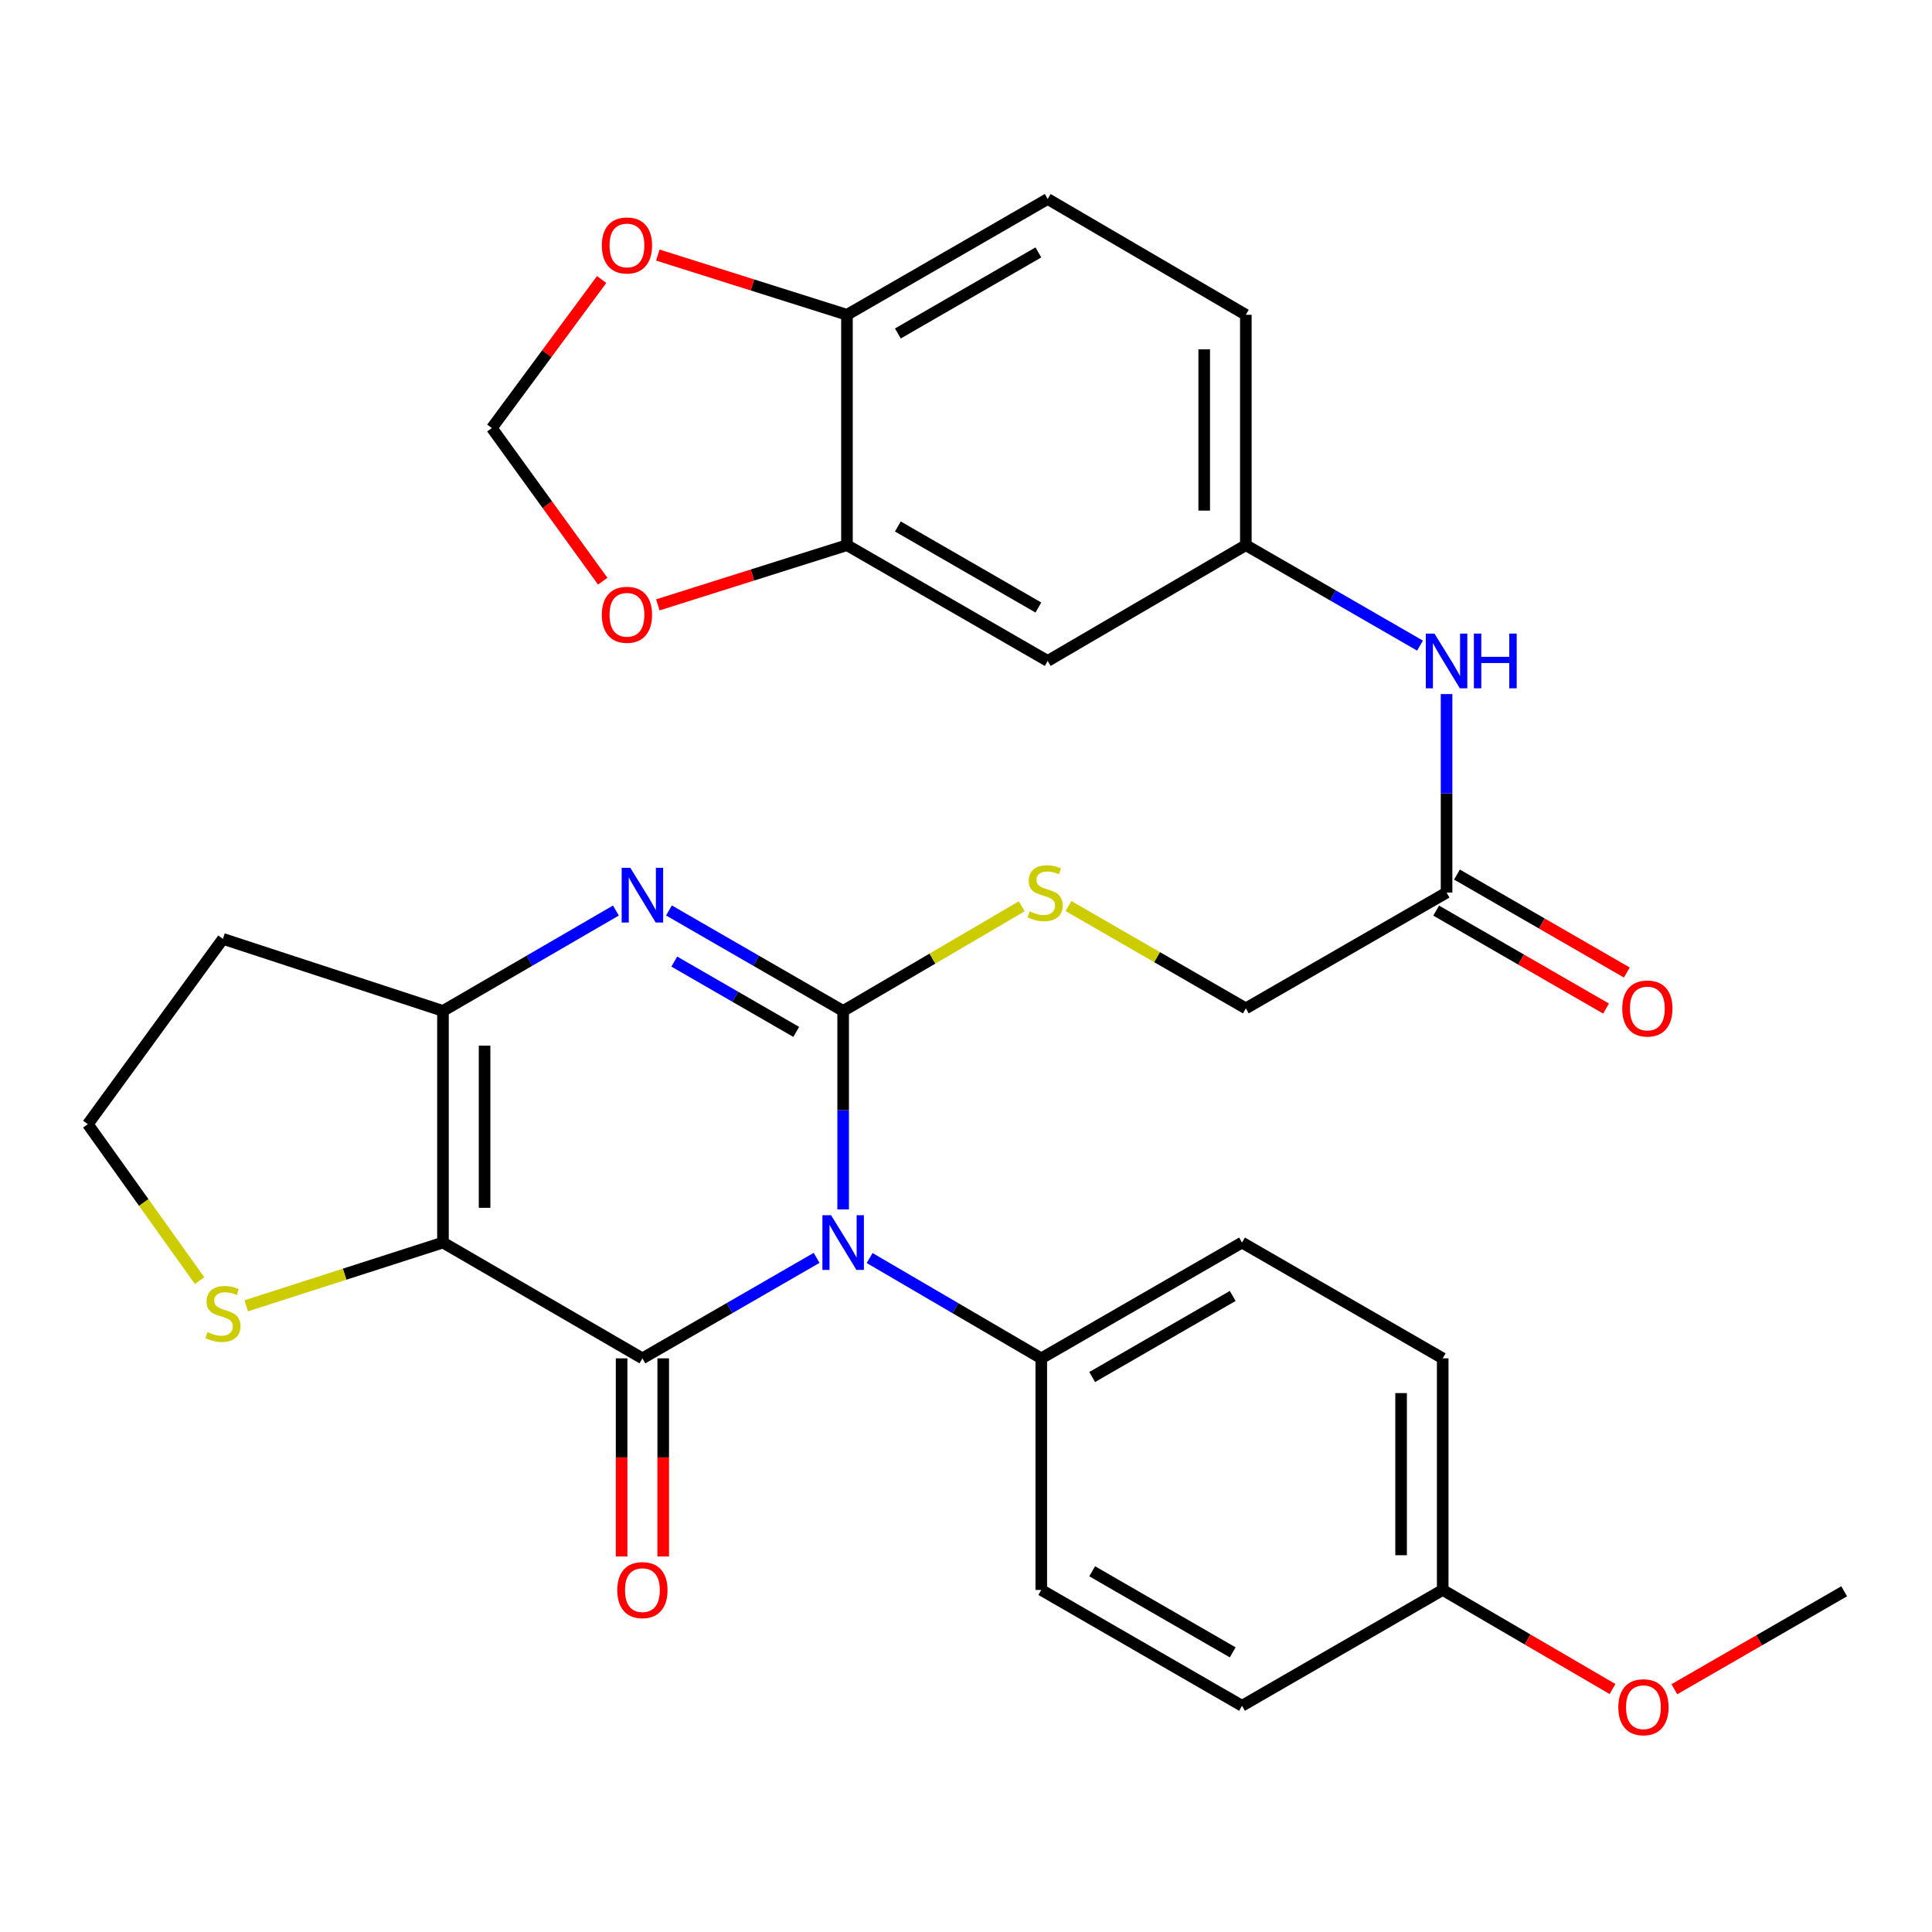 <?xml version='1.0' encoding='iso-8859-1'?>
<svg version='1.1' baseProfile='full'
              xmlns='http://www.w3.org/2000/svg'
                      xmlns:rdkit='http://www.rdkit.org/xml'
                      xmlns:xlink='http://www.w3.org/1999/xlink'
                  xml:space='preserve'
width='1000px' height='1000px' viewBox='0 0 1000 1000'>
<!-- END OF HEADER -->
<rect style='opacity:1.0;fill:#FFFFFF;stroke:none' width='1000' height='1000' x='0' y='0'> </rect>
<path class='bond-0' d='M 436.412,625.986 L 436.412,574.62' style='fill:none;fill-rule:evenodd;stroke:#0000FF;stroke-width:6px;stroke-linecap:butt;stroke-linejoin:miter;stroke-opacity:1' />
<path class='bond-0' d='M 436.412,574.62 L 436.412,523.254' style='fill:none;fill-rule:evenodd;stroke:#000000;stroke-width:6px;stroke-linecap:butt;stroke-linejoin:miter;stroke-opacity:1' />
<path class='bond-1' d='M 422.673,651.068 L 377.592,677.075' style='fill:none;fill-rule:evenodd;stroke:#0000FF;stroke-width:6px;stroke-linecap:butt;stroke-linejoin:miter;stroke-opacity:1' />
<path class='bond-1' d='M 377.592,677.075 L 332.51,703.081' style='fill:none;fill-rule:evenodd;stroke:#000000;stroke-width:6px;stroke-linecap:butt;stroke-linejoin:miter;stroke-opacity:1' />
<path class='bond-7' d='M 450.122,651.156 L 494.542,677.118' style='fill:none;fill-rule:evenodd;stroke:#0000FF;stroke-width:6px;stroke-linecap:butt;stroke-linejoin:miter;stroke-opacity:1' />
<path class='bond-7' d='M 494.542,677.118 L 538.962,703.081' style='fill:none;fill-rule:evenodd;stroke:#000000;stroke-width:6px;stroke-linecap:butt;stroke-linejoin:miter;stroke-opacity:1' />
<path class='bond-3' d='M 436.412,523.254 L 391.33,497.253' style='fill:none;fill-rule:evenodd;stroke:#000000;stroke-width:6px;stroke-linecap:butt;stroke-linejoin:miter;stroke-opacity:1' />
<path class='bond-3' d='M 391.33,497.253 L 346.249,471.252' style='fill:none;fill-rule:evenodd;stroke:#0000FF;stroke-width:6px;stroke-linecap:butt;stroke-linejoin:miter;stroke-opacity:1' />
<path class='bond-3' d='M 412.126,534.112 L 380.569,515.911' style='fill:none;fill-rule:evenodd;stroke:#000000;stroke-width:6px;stroke-linecap:butt;stroke-linejoin:miter;stroke-opacity:1' />
<path class='bond-3' d='M 380.569,515.911 L 349.012,497.71' style='fill:none;fill-rule:evenodd;stroke:#0000FF;stroke-width:6px;stroke-linecap:butt;stroke-linejoin:miter;stroke-opacity:1' />
<path class='bond-5' d='M 436.412,523.254 L 482.631,496.174' style='fill:none;fill-rule:evenodd;stroke:#000000;stroke-width:6px;stroke-linecap:butt;stroke-linejoin:miter;stroke-opacity:1' />
<path class='bond-5' d='M 482.631,496.174 L 528.851,469.094' style='fill:none;fill-rule:evenodd;stroke:#CCCC00;stroke-width:6px;stroke-linecap:butt;stroke-linejoin:miter;stroke-opacity:1' />
<path class='bond-2' d='M 332.51,703.081 L 229.278,643.143' style='fill:none;fill-rule:evenodd;stroke:#000000;stroke-width:6px;stroke-linecap:butt;stroke-linejoin:miter;stroke-opacity:1' />
<path class='bond-10' d='M 321.741,703.081 L 321.741,754.361' style='fill:none;fill-rule:evenodd;stroke:#000000;stroke-width:6px;stroke-linecap:butt;stroke-linejoin:miter;stroke-opacity:1' />
<path class='bond-10' d='M 321.741,754.361 L 321.741,805.641' style='fill:none;fill-rule:evenodd;stroke:#FF0000;stroke-width:6px;stroke-linecap:butt;stroke-linejoin:miter;stroke-opacity:1' />
<path class='bond-10' d='M 343.28,703.081 L 343.28,754.361' style='fill:none;fill-rule:evenodd;stroke:#000000;stroke-width:6px;stroke-linecap:butt;stroke-linejoin:miter;stroke-opacity:1' />
<path class='bond-10' d='M 343.28,754.361 L 343.28,805.641' style='fill:none;fill-rule:evenodd;stroke:#FF0000;stroke-width:6px;stroke-linecap:butt;stroke-linejoin:miter;stroke-opacity:1' />
<path class='bond-4' d='M 229.278,643.143 L 229.278,523.254' style='fill:none;fill-rule:evenodd;stroke:#000000;stroke-width:6px;stroke-linecap:butt;stroke-linejoin:miter;stroke-opacity:1' />
<path class='bond-4' d='M 250.817,625.159 L 250.817,541.237' style='fill:none;fill-rule:evenodd;stroke:#000000;stroke-width:6px;stroke-linecap:butt;stroke-linejoin:miter;stroke-opacity:1' />
<path class='bond-6' d='M 229.278,643.143 L 178.367,659.516' style='fill:none;fill-rule:evenodd;stroke:#000000;stroke-width:6px;stroke-linecap:butt;stroke-linejoin:miter;stroke-opacity:1' />
<path class='bond-6' d='M 178.367,659.516 L 127.456,675.889' style='fill:none;fill-rule:evenodd;stroke:#CCCC00;stroke-width:6px;stroke-linecap:butt;stroke-linejoin:miter;stroke-opacity:1' />
<path class='bond-32' d='M 318.786,471.295 L 274.032,497.274' style='fill:none;fill-rule:evenodd;stroke:#0000FF;stroke-width:6px;stroke-linecap:butt;stroke-linejoin:miter;stroke-opacity:1' />
<path class='bond-32' d='M 274.032,497.274 L 229.278,523.254' style='fill:none;fill-rule:evenodd;stroke:#000000;stroke-width:6px;stroke-linecap:butt;stroke-linejoin:miter;stroke-opacity:1' />
<path class='bond-18' d='M 229.278,523.254 L 115.385,485.956' style='fill:none;fill-rule:evenodd;stroke:#000000;stroke-width:6px;stroke-linecap:butt;stroke-linejoin:miter;stroke-opacity:1' />
<path class='bond-20' d='M 553.038,468.967 L 598.938,495.447' style='fill:none;fill-rule:evenodd;stroke:#CCCC00;stroke-width:6px;stroke-linecap:butt;stroke-linejoin:miter;stroke-opacity:1' />
<path class='bond-20' d='M 598.938,495.447 L 644.838,521.926' style='fill:none;fill-rule:evenodd;stroke:#000000;stroke-width:6px;stroke-linecap:butt;stroke-linejoin:miter;stroke-opacity:1' />
<path class='bond-24' d='M 103.297,662.85 L 74.376,622.363' style='fill:none;fill-rule:evenodd;stroke:#CCCC00;stroke-width:6px;stroke-linecap:butt;stroke-linejoin:miter;stroke-opacity:1' />
<path class='bond-24' d='M 74.376,622.363 L 45.455,581.876' style='fill:none;fill-rule:evenodd;stroke:#000000;stroke-width:6px;stroke-linecap:butt;stroke-linejoin:miter;stroke-opacity:1' />
<path class='bond-21' d='M 538.962,703.081 L 642.864,643.143' style='fill:none;fill-rule:evenodd;stroke:#000000;stroke-width:6px;stroke-linecap:butt;stroke-linejoin:miter;stroke-opacity:1' />
<path class='bond-21' d='M 565.31,712.748 L 638.041,670.791' style='fill:none;fill-rule:evenodd;stroke:#000000;stroke-width:6px;stroke-linecap:butt;stroke-linejoin:miter;stroke-opacity:1' />
<path class='bond-22' d='M 538.962,703.081 L 538.962,822.958' style='fill:none;fill-rule:evenodd;stroke:#000000;stroke-width:6px;stroke-linecap:butt;stroke-linejoin:miter;stroke-opacity:1' />
<path class='bond-8' d='M 438.386,282.172 L 542.288,342.099' style='fill:none;fill-rule:evenodd;stroke:#000000;stroke-width:6px;stroke-linecap:butt;stroke-linejoin:miter;stroke-opacity:1' />
<path class='bond-8' d='M 464.733,272.503 L 537.464,314.452' style='fill:none;fill-rule:evenodd;stroke:#000000;stroke-width:6px;stroke-linecap:butt;stroke-linejoin:miter;stroke-opacity:1' />
<path class='bond-14' d='M 438.386,282.172 L 389.438,297.628' style='fill:none;fill-rule:evenodd;stroke:#000000;stroke-width:6px;stroke-linecap:butt;stroke-linejoin:miter;stroke-opacity:1' />
<path class='bond-14' d='M 389.438,297.628 L 340.49,313.083' style='fill:none;fill-rule:evenodd;stroke:#FF0000;stroke-width:6px;stroke-linecap:butt;stroke-linejoin:miter;stroke-opacity:1' />
<path class='bond-34' d='M 438.386,282.172 L 438.386,162.942' style='fill:none;fill-rule:evenodd;stroke:#000000;stroke-width:6px;stroke-linecap:butt;stroke-linejoin:miter;stroke-opacity:1' />
<path class='bond-9' d='M 542.288,342.099 L 644.838,282.172' style='fill:none;fill-rule:evenodd;stroke:#000000;stroke-width:6px;stroke-linecap:butt;stroke-linejoin:miter;stroke-opacity:1' />
<path class='bond-11' d='M 748.74,461.999 L 644.838,521.926' style='fill:none;fill-rule:evenodd;stroke:#000000;stroke-width:6px;stroke-linecap:butt;stroke-linejoin:miter;stroke-opacity:1' />
<path class='bond-13' d='M 748.74,461.999 L 748.74,410.628' style='fill:none;fill-rule:evenodd;stroke:#000000;stroke-width:6px;stroke-linecap:butt;stroke-linejoin:miter;stroke-opacity:1' />
<path class='bond-13' d='M 748.74,410.628 L 748.74,359.256' style='fill:none;fill-rule:evenodd;stroke:#0000FF;stroke-width:6px;stroke-linecap:butt;stroke-linejoin:miter;stroke-opacity:1' />
<path class='bond-19' d='M 743.36,471.329 L 787.324,496.68' style='fill:none;fill-rule:evenodd;stroke:#000000;stroke-width:6px;stroke-linecap:butt;stroke-linejoin:miter;stroke-opacity:1' />
<path class='bond-19' d='M 787.324,496.68 L 831.287,522.03' style='fill:none;fill-rule:evenodd;stroke:#FF0000;stroke-width:6px;stroke-linecap:butt;stroke-linejoin:miter;stroke-opacity:1' />
<path class='bond-19' d='M 754.12,452.67 L 798.083,478.02' style='fill:none;fill-rule:evenodd;stroke:#000000;stroke-width:6px;stroke-linecap:butt;stroke-linejoin:miter;stroke-opacity:1' />
<path class='bond-19' d='M 798.083,478.02 L 842.046,503.371' style='fill:none;fill-rule:evenodd;stroke:#FF0000;stroke-width:6px;stroke-linecap:butt;stroke-linejoin:miter;stroke-opacity:1' />
<path class='bond-12' d='M 438.386,162.942 L 542.288,103.004' style='fill:none;fill-rule:evenodd;stroke:#000000;stroke-width:6px;stroke-linecap:butt;stroke-linejoin:miter;stroke-opacity:1' />
<path class='bond-12' d='M 464.735,172.608 L 537.466,130.652' style='fill:none;fill-rule:evenodd;stroke:#000000;stroke-width:6px;stroke-linecap:butt;stroke-linejoin:miter;stroke-opacity:1' />
<path class='bond-15' d='M 438.386,162.942 L 389.438,147.481' style='fill:none;fill-rule:evenodd;stroke:#000000;stroke-width:6px;stroke-linecap:butt;stroke-linejoin:miter;stroke-opacity:1' />
<path class='bond-15' d='M 389.438,147.481 L 340.49,132.021' style='fill:none;fill-rule:evenodd;stroke:#FF0000;stroke-width:6px;stroke-linecap:butt;stroke-linejoin:miter;stroke-opacity:1' />
<path class='bond-16' d='M 735.001,334.175 L 689.92,308.174' style='fill:none;fill-rule:evenodd;stroke:#0000FF;stroke-width:6px;stroke-linecap:butt;stroke-linejoin:miter;stroke-opacity:1' />
<path class='bond-16' d='M 689.92,308.174 L 644.838,282.172' style='fill:none;fill-rule:evenodd;stroke:#000000;stroke-width:6px;stroke-linecap:butt;stroke-linejoin:miter;stroke-opacity:1' />
<path class='bond-17' d='M 311.976,300.83 L 283.275,261.197' style='fill:none;fill-rule:evenodd;stroke:#FF0000;stroke-width:6px;stroke-linecap:butt;stroke-linejoin:miter;stroke-opacity:1' />
<path class='bond-17' d='M 283.275,261.197 L 254.575,221.564' style='fill:none;fill-rule:evenodd;stroke:#000000;stroke-width:6px;stroke-linecap:butt;stroke-linejoin:miter;stroke-opacity:1' />
<path class='bond-35' d='M 311.419,144.673 L 282.997,183.118' style='fill:none;fill-rule:evenodd;stroke:#FF0000;stroke-width:6px;stroke-linecap:butt;stroke-linejoin:miter;stroke-opacity:1' />
<path class='bond-35' d='M 282.997,183.118 L 254.575,221.564' style='fill:none;fill-rule:evenodd;stroke:#000000;stroke-width:6px;stroke-linecap:butt;stroke-linejoin:miter;stroke-opacity:1' />
<path class='bond-25' d='M 644.838,282.172 L 644.838,162.942' style='fill:none;fill-rule:evenodd;stroke:#000000;stroke-width:6px;stroke-linecap:butt;stroke-linejoin:miter;stroke-opacity:1' />
<path class='bond-25' d='M 623.299,264.288 L 623.299,180.827' style='fill:none;fill-rule:evenodd;stroke:#000000;stroke-width:6px;stroke-linecap:butt;stroke-linejoin:miter;stroke-opacity:1' />
<path class='bond-33' d='M 115.385,485.956 L 45.455,581.876' style='fill:none;fill-rule:evenodd;stroke:#000000;stroke-width:6px;stroke-linecap:butt;stroke-linejoin:miter;stroke-opacity:1' />
<path class='bond-28' d='M 642.864,643.143 L 746.742,703.081' style='fill:none;fill-rule:evenodd;stroke:#000000;stroke-width:6px;stroke-linecap:butt;stroke-linejoin:miter;stroke-opacity:1' />
<path class='bond-27' d='M 538.962,822.958 L 642.864,882.908' style='fill:none;fill-rule:evenodd;stroke:#000000;stroke-width:6px;stroke-linecap:butt;stroke-linejoin:miter;stroke-opacity:1' />
<path class='bond-27' d='M 565.311,813.294 L 638.043,855.259' style='fill:none;fill-rule:evenodd;stroke:#000000;stroke-width:6px;stroke-linecap:butt;stroke-linejoin:miter;stroke-opacity:1' />
<path class='bond-23' d='M 542.288,103.004 L 644.838,162.942' style='fill:none;fill-rule:evenodd;stroke:#000000;stroke-width:6px;stroke-linecap:butt;stroke-linejoin:miter;stroke-opacity:1' />
<path class='bond-26' d='M 746.742,822.958 L 642.864,882.908' style='fill:none;fill-rule:evenodd;stroke:#000000;stroke-width:6px;stroke-linecap:butt;stroke-linejoin:miter;stroke-opacity:1' />
<path class='bond-29' d='M 746.742,822.958 L 790.689,848.598' style='fill:none;fill-rule:evenodd;stroke:#000000;stroke-width:6px;stroke-linecap:butt;stroke-linejoin:miter;stroke-opacity:1' />
<path class='bond-29' d='M 790.689,848.598 L 834.636,874.239' style='fill:none;fill-rule:evenodd;stroke:#FF0000;stroke-width:6px;stroke-linecap:butt;stroke-linejoin:miter;stroke-opacity:1' />
<path class='bond-31' d='M 746.742,822.958 L 746.742,703.081' style='fill:none;fill-rule:evenodd;stroke:#000000;stroke-width:6px;stroke-linecap:butt;stroke-linejoin:miter;stroke-opacity:1' />
<path class='bond-31' d='M 725.203,804.976 L 725.203,721.063' style='fill:none;fill-rule:evenodd;stroke:#000000;stroke-width:6px;stroke-linecap:butt;stroke-linejoin:miter;stroke-opacity:1' />
<path class='bond-30' d='M 866.642,874.349 L 910.594,848.994' style='fill:none;fill-rule:evenodd;stroke:#FF0000;stroke-width:6px;stroke-linecap:butt;stroke-linejoin:miter;stroke-opacity:1' />
<path class='bond-30' d='M 910.594,848.994 L 954.545,823.64' style='fill:none;fill-rule:evenodd;stroke:#000000;stroke-width:6px;stroke-linecap:butt;stroke-linejoin:miter;stroke-opacity:1' />
<path  class='atom-0' d='M 430.152 628.983
L 439.432 643.983
Q 440.352 645.463, 441.832 648.143
Q 443.312 650.823, 443.392 650.983
L 443.392 628.983
L 447.152 628.983
L 447.152 657.303
L 443.272 657.303
L 433.312 640.903
Q 432.152 638.983, 430.912 636.783
Q 429.712 634.583, 429.352 633.903
L 429.352 657.303
L 425.672 657.303
L 425.672 628.983
L 430.152 628.983
' fill='#0000FF'/>
<path  class='atom-4' d='M 326.25 449.168
L 335.53 464.168
Q 336.45 465.648, 337.93 468.328
Q 339.41 471.008, 339.49 471.168
L 339.49 449.168
L 343.25 449.168
L 343.25 477.488
L 339.37 477.488
L 329.41 461.088
Q 328.25 459.168, 327.01 456.968
Q 325.81 454.768, 325.45 454.088
L 325.45 477.488
L 321.77 477.488
L 321.77 449.168
L 326.25 449.168
' fill='#0000FF'/>
<path  class='atom-6' d='M 532.96 471.719
Q 533.28 471.839, 534.6 472.399
Q 535.92 472.959, 537.36 473.319
Q 538.84 473.639, 540.28 473.639
Q 542.96 473.639, 544.52 472.359
Q 546.08 471.039, 546.08 468.759
Q 546.08 467.199, 545.28 466.239
Q 544.52 465.279, 543.32 464.759
Q 542.12 464.239, 540.12 463.639
Q 537.6 462.879, 536.08 462.159
Q 534.6 461.439, 533.52 459.919
Q 532.48 458.399, 532.48 455.839
Q 532.48 452.279, 534.88 450.079
Q 537.32 447.879, 542.12 447.879
Q 545.4 447.879, 549.12 449.439
L 548.2 452.519
Q 544.8 451.119, 542.24 451.119
Q 539.48 451.119, 537.96 452.279
Q 536.44 453.399, 536.48 455.359
Q 536.48 456.879, 537.24 457.799
Q 538.04 458.719, 539.16 459.239
Q 540.32 459.759, 542.24 460.359
Q 544.8 461.159, 546.32 461.959
Q 547.84 462.759, 548.92 464.399
Q 550.04 465.999, 550.04 468.759
Q 550.04 472.679, 547.4 474.799
Q 544.8 476.879, 540.44 476.879
Q 537.92 476.879, 536 476.319
Q 534.12 475.799, 531.88 474.879
L 532.96 471.719
' fill='#CCCC00'/>
<path  class='atom-7' d='M 107.385 689.491
Q 107.705 689.611, 109.025 690.171
Q 110.345 690.731, 111.785 691.091
Q 113.265 691.411, 114.705 691.411
Q 117.385 691.411, 118.945 690.131
Q 120.505 688.811, 120.505 686.531
Q 120.505 684.971, 119.705 684.011
Q 118.945 683.051, 117.745 682.531
Q 116.545 682.011, 114.545 681.411
Q 112.025 680.651, 110.505 679.931
Q 109.025 679.211, 107.945 677.691
Q 106.905 676.171, 106.905 673.611
Q 106.905 670.051, 109.305 667.851
Q 111.745 665.651, 116.545 665.651
Q 119.825 665.651, 123.545 667.211
L 122.625 670.291
Q 119.225 668.891, 116.665 668.891
Q 113.905 668.891, 112.385 670.051
Q 110.865 671.171, 110.905 673.131
Q 110.905 674.651, 111.665 675.571
Q 112.465 676.491, 113.585 677.011
Q 114.745 677.531, 116.665 678.131
Q 119.225 678.931, 120.745 679.731
Q 122.265 680.531, 123.345 682.171
Q 124.465 683.771, 124.465 686.531
Q 124.465 690.451, 121.825 692.571
Q 119.225 694.651, 114.865 694.651
Q 112.345 694.651, 110.425 694.091
Q 108.545 693.571, 106.305 692.651
L 107.385 689.491
' fill='#CCCC00'/>
<path  class='atom-11' d='M 319.51 823.038
Q 319.51 816.238, 322.87 812.438
Q 326.23 808.638, 332.51 808.638
Q 338.79 808.638, 342.15 812.438
Q 345.51 816.238, 345.51 823.038
Q 345.51 829.918, 342.11 833.838
Q 338.71 837.718, 332.51 837.718
Q 326.27 837.718, 322.87 833.838
Q 319.51 829.958, 319.51 823.038
M 332.51 834.518
Q 336.83 834.518, 339.15 831.638
Q 341.51 828.718, 341.51 823.038
Q 341.51 817.478, 339.15 814.678
Q 336.83 811.838, 332.51 811.838
Q 328.19 811.838, 325.83 814.638
Q 323.51 817.438, 323.51 823.038
Q 323.51 828.758, 325.83 831.638
Q 328.19 834.518, 332.51 834.518
' fill='#FF0000'/>
<path  class='atom-14' d='M 742.48 327.939
L 751.76 342.939
Q 752.68 344.419, 754.16 347.099
Q 755.64 349.779, 755.72 349.939
L 755.72 327.939
L 759.48 327.939
L 759.48 356.259
L 755.6 356.259
L 745.64 339.859
Q 744.48 337.939, 743.24 335.739
Q 742.04 333.539, 741.68 332.859
L 741.68 356.259
L 738 356.259
L 738 327.939
L 742.48 327.939
' fill='#0000FF'/>
<path  class='atom-14' d='M 762.88 327.939
L 766.72 327.939
L 766.72 339.979
L 781.2 339.979
L 781.2 327.939
L 785.04 327.939
L 785.04 356.259
L 781.2 356.259
L 781.2 343.179
L 766.72 343.179
L 766.72 356.259
L 762.88 356.259
L 762.88 327.939
' fill='#0000FF'/>
<path  class='atom-15' d='M 311.505 318.211
Q 311.505 311.411, 314.865 307.611
Q 318.225 303.811, 324.505 303.811
Q 330.785 303.811, 334.145 307.611
Q 337.505 311.411, 337.505 318.211
Q 337.505 325.091, 334.105 329.011
Q 330.705 332.891, 324.505 332.891
Q 318.265 332.891, 314.865 329.011
Q 311.505 325.131, 311.505 318.211
M 324.505 329.691
Q 328.825 329.691, 331.145 326.811
Q 333.505 323.891, 333.505 318.211
Q 333.505 312.651, 331.145 309.851
Q 328.825 307.011, 324.505 307.011
Q 320.185 307.011, 317.825 309.811
Q 315.505 312.611, 315.505 318.211
Q 315.505 323.931, 317.825 326.811
Q 320.185 329.691, 324.505 329.691
' fill='#FF0000'/>
<path  class='atom-16' d='M 311.505 127.052
Q 311.505 120.252, 314.865 116.452
Q 318.225 112.652, 324.505 112.652
Q 330.785 112.652, 334.145 116.452
Q 337.505 120.252, 337.505 127.052
Q 337.505 133.932, 334.105 137.852
Q 330.705 141.732, 324.505 141.732
Q 318.265 141.732, 314.865 137.852
Q 311.505 133.972, 311.505 127.052
M 324.505 138.532
Q 328.825 138.532, 331.145 135.652
Q 333.505 132.732, 333.505 127.052
Q 333.505 121.492, 331.145 118.692
Q 328.825 115.852, 324.505 115.852
Q 320.185 115.852, 317.825 118.652
Q 315.505 121.452, 315.505 127.052
Q 315.505 132.772, 317.825 135.652
Q 320.185 138.532, 324.505 138.532
' fill='#FF0000'/>
<path  class='atom-20' d='M 839.666 522.006
Q 839.666 515.206, 843.026 511.406
Q 846.386 507.606, 852.666 507.606
Q 858.946 507.606, 862.306 511.406
Q 865.666 515.206, 865.666 522.006
Q 865.666 528.886, 862.266 532.806
Q 858.866 536.686, 852.666 536.686
Q 846.426 536.686, 843.026 532.806
Q 839.666 528.926, 839.666 522.006
M 852.666 533.486
Q 856.986 533.486, 859.306 530.606
Q 861.666 527.686, 861.666 522.006
Q 861.666 516.446, 859.306 513.646
Q 856.986 510.806, 852.666 510.806
Q 848.346 510.806, 845.986 513.606
Q 843.666 516.406, 843.666 522.006
Q 843.666 527.726, 845.986 530.606
Q 848.346 533.486, 852.666 533.486
' fill='#FF0000'/>
<path  class='atom-30' d='M 837.644 883.658
Q 837.644 876.858, 841.004 873.058
Q 844.364 869.258, 850.644 869.258
Q 856.924 869.258, 860.284 873.058
Q 863.644 876.858, 863.644 883.658
Q 863.644 890.538, 860.244 894.458
Q 856.844 898.338, 850.644 898.338
Q 844.404 898.338, 841.004 894.458
Q 837.644 890.578, 837.644 883.658
M 850.644 895.138
Q 854.964 895.138, 857.284 892.258
Q 859.644 889.338, 859.644 883.658
Q 859.644 878.098, 857.284 875.298
Q 854.964 872.458, 850.644 872.458
Q 846.324 872.458, 843.964 875.258
Q 841.644 878.058, 841.644 883.658
Q 841.644 889.378, 843.964 892.258
Q 846.324 895.138, 850.644 895.138
' fill='#FF0000'/>
</svg>
